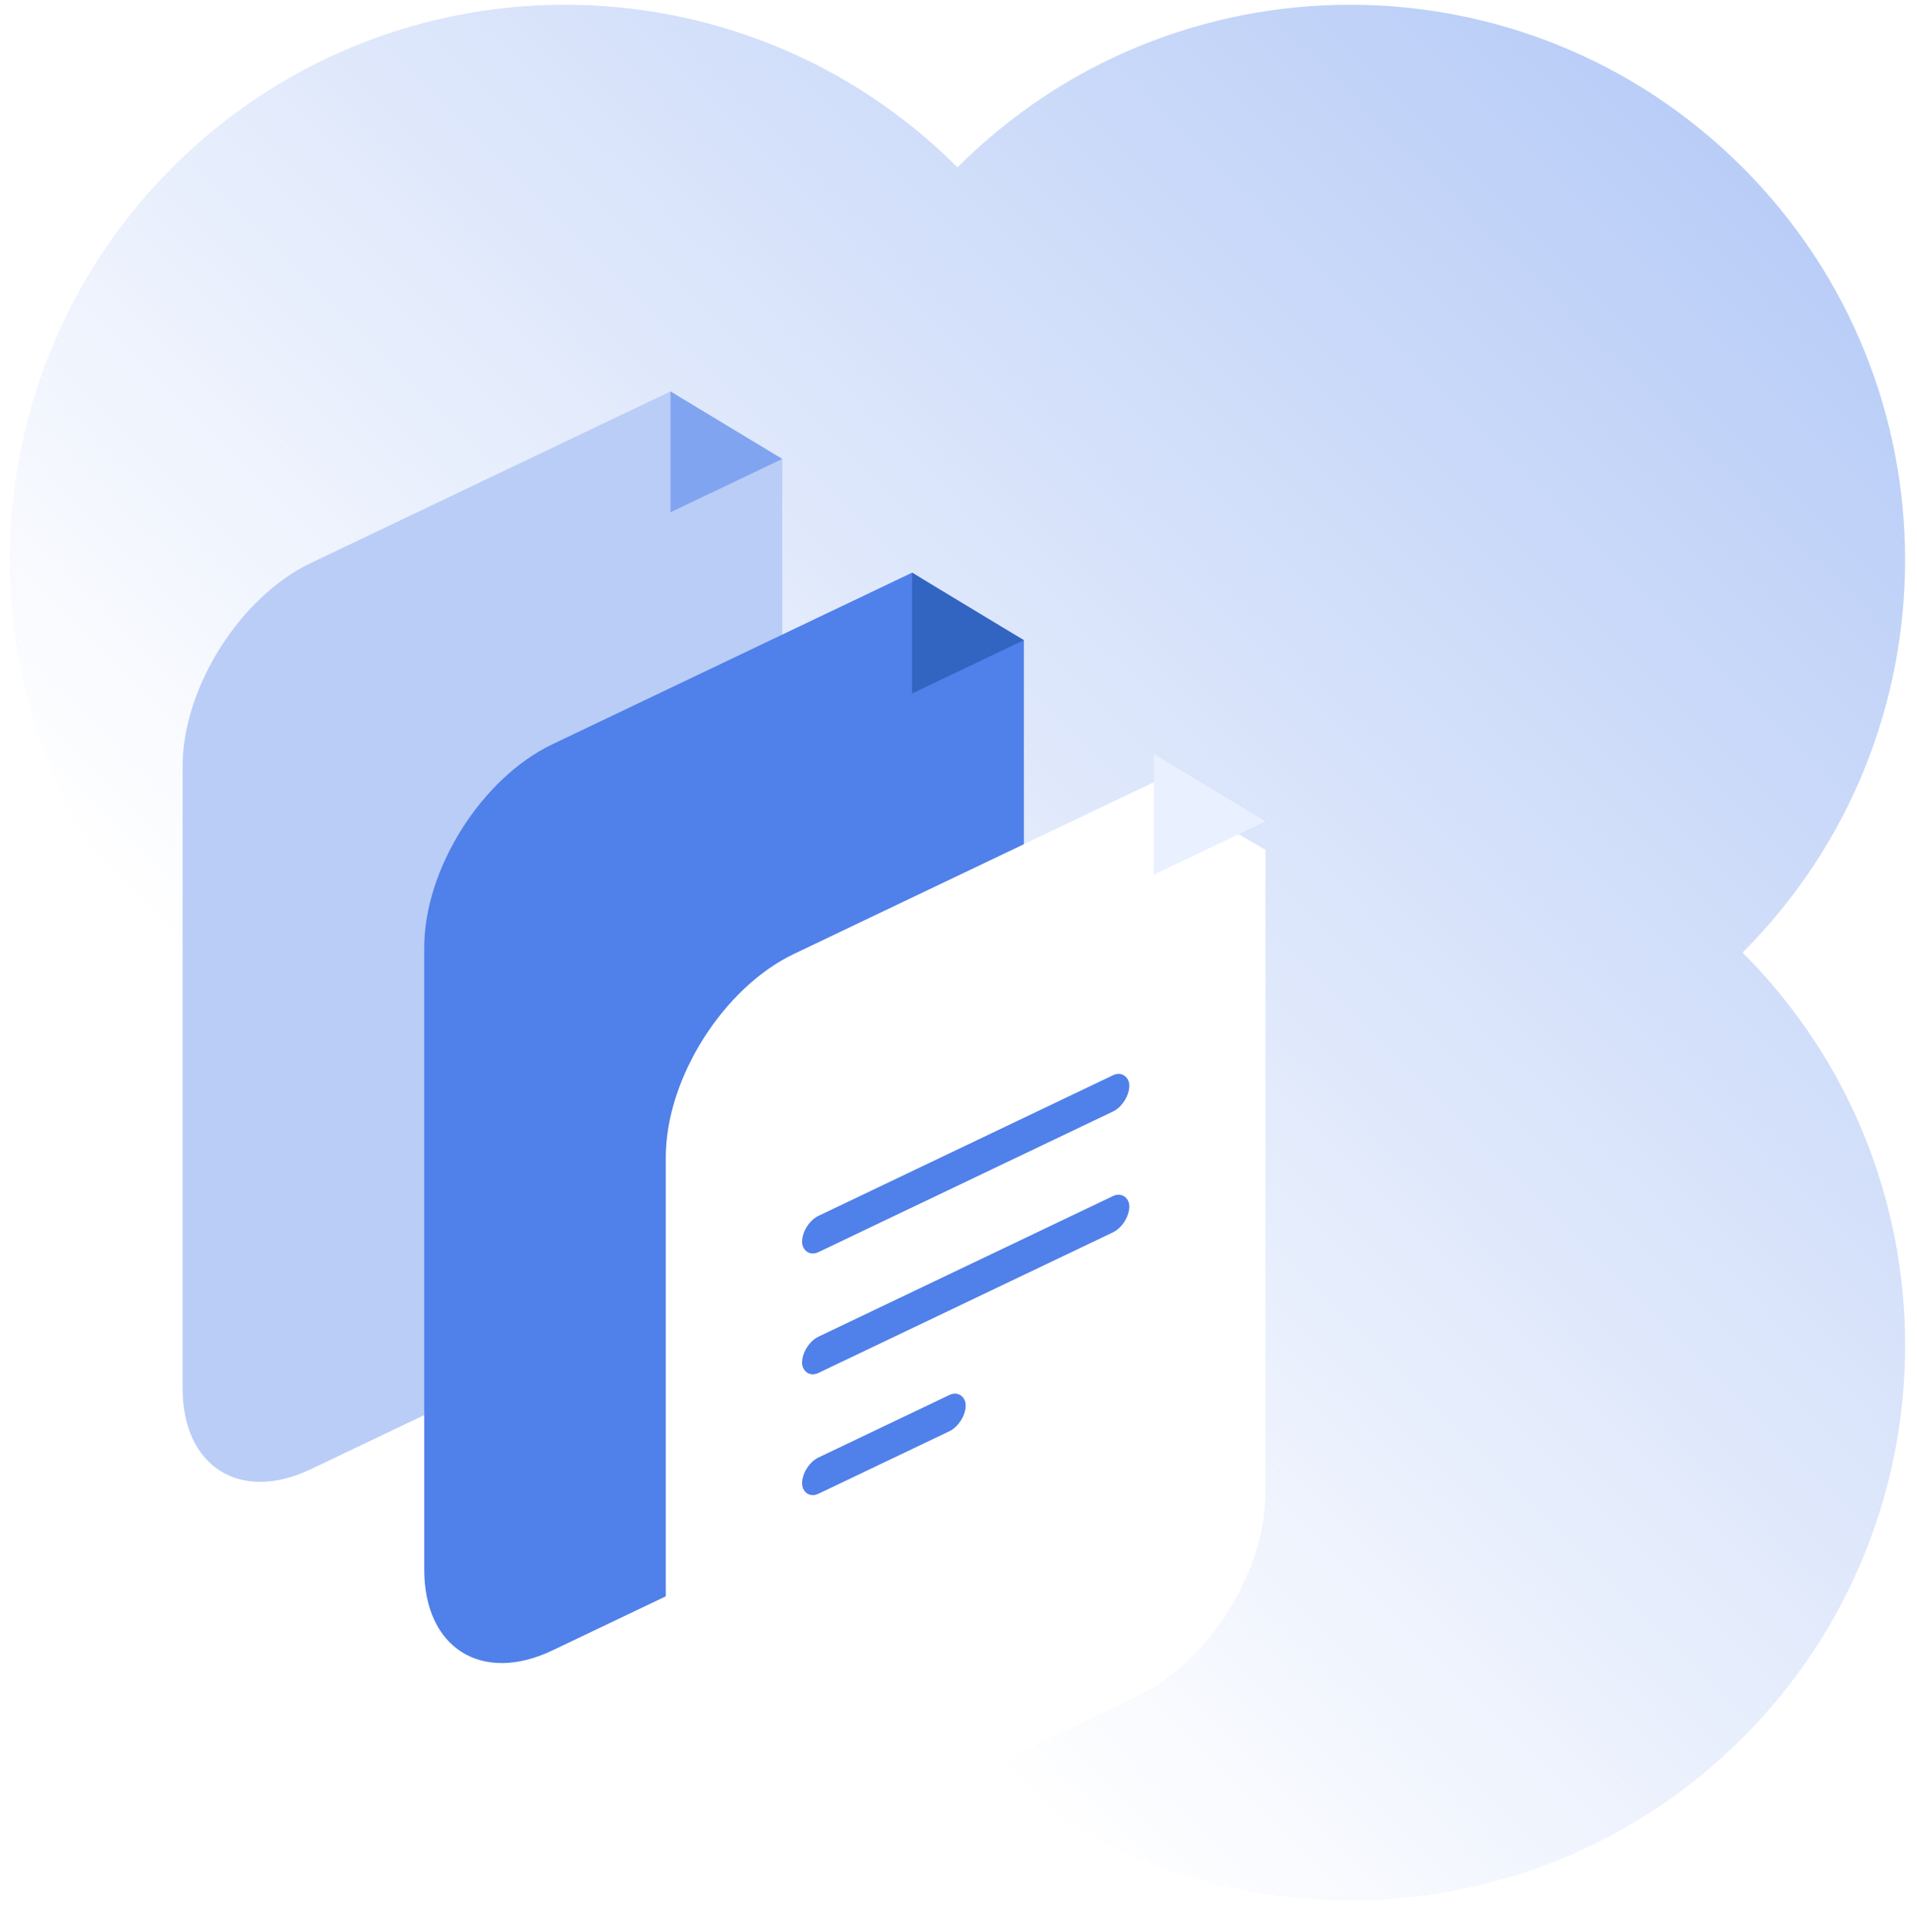 <svg width="270" height="272" viewBox="0 0 270 272" fill="none" xmlns="http://www.w3.org/2000/svg">
<g clip-path="url(#clip0_623_1798)">
<path fill-rule="evenodd" clip-rule="evenodd" d="M245.429 134.138L245.432 134.142C275.966 164.675 275.966 214.18 245.432 244.714C214.898 275.248 165.393 275.248 134.86 244.714L24.287 134.142C-6.247 103.608 -6.247 54.103 24.287 23.569C54.82 -6.963 104.322 -6.964 134.856 23.566C165.39 -6.964 214.893 -6.963 245.426 23.569C275.958 54.102 275.959 103.604 245.429 134.138Z" fill="url(#paint0_linear_623_1798)"/>
<path d="M25.724 107.896C25.724 96.851 33.806 84.042 43.775 79.286L94.44 55.12L102.118 59.965L110.18 64.626V155.21C110.18 166.256 102.098 179.065 92.128 183.82L43.775 206.884C33.806 211.639 25.724 206.539 25.724 195.494V107.896Z" fill="#B9CDF7"/>
<path d="M94.44 72.133V55.12L110.18 64.625L94.44 72.133Z" fill="#81A4F0"/>
<path d="M59.75 133.416C59.75 122.37 67.832 109.561 77.802 104.805L128.467 80.639L136.144 85.484L144.206 90.145V180.729C144.206 191.775 136.124 204.584 126.154 209.34L77.802 232.403C67.832 237.158 59.75 232.059 59.75 221.013V133.416Z" fill="#5080E9"/>
<path d="M128.467 97.652V80.639L144.206 90.145L128.467 97.652Z" fill="#3264C2"/>
<g filter="url(#filter0_dd_623_1798)">
<path d="M93.775 158.935C93.775 147.889 101.857 135.08 111.827 130.324L162.492 106.158L170.17 111.003L178.232 115.664V206.248C178.232 217.294 170.15 230.103 160.18 234.859L111.827 257.922C101.857 262.677 93.775 257.578 93.775 246.532V158.935Z" fill="white"/>
</g>
<path d="M162.492 123.171V106.158L178.232 115.664L162.492 123.171Z" fill="#E9F0FF"/>
<rect width="51.039" height="5.104" rx="2.552" transform="matrix(0.903 -0.431 0 1 112.97 172.312)" fill="#5080E9"/>
<rect width="51.039" height="5.104" rx="2.552" transform="matrix(0.903 -0.431 0 1 112.97 189.325)" fill="#5080E9"/>
<rect width="25.52" height="5.104" rx="2.552" transform="matrix(0.903 -0.431 0 1 112.97 206.338)" fill="#5080E9"/>
</g>
<defs>
<filter id="filter0_dd_623_1798" x="73.775" y="88.158" width="124.456" height="193.543" filterUnits="userSpaceOnUse" color-interpolation-filters="sRGB">
<feFlood flood-opacity="0" result="BackgroundImageFix"/>
<feColorMatrix in="SourceAlpha" type="matrix" values="0 0 0 0 0 0 0 0 0 0 0 0 0 0 0 0 0 0 127 0" result="hardAlpha"/>
<feOffset dy="2"/>
<feGaussianBlur stdDeviation="10"/>
<feComposite in2="hardAlpha" operator="out"/>
<feColorMatrix type="matrix" values="0 0 0 0 0.314 0 0 0 0 0.502 0 0 0 0 0.914 0 0 0 0.1 0"/>
<feBlend mode="normal" in2="BackgroundImageFix" result="effect1_dropShadow_623_1798"/>
<feColorMatrix in="SourceAlpha" type="matrix" values="0 0 0 0 0 0 0 0 0 0 0 0 0 0 0 0 0 0 127 0" result="hardAlpha"/>
<feOffset dy="2"/>
<feGaussianBlur stdDeviation="2"/>
<feComposite in2="hardAlpha" operator="out"/>
<feColorMatrix type="matrix" values="0 0 0 0 0.31 0 0 0 0 0.494 0 0 0 0 0.898 0 0 0 0.1 0"/>
<feBlend mode="normal" in2="effect1_dropShadow_623_1798" result="effect2_dropShadow_623_1798"/>
<feBlend mode="normal" in="SourceGraphic" in2="effect2_dropShadow_623_1798" result="shape"/>
</filter>
<linearGradient id="paint0_linear_623_1798" x1="245.429" y1="23.572" x2="79.573" y2="189.428" gradientUnits="userSpaceOnUse">
<stop stop-color="#B9CDF7"/>
<stop offset="1" stop-color="#B9CDF7" stop-opacity="0"/>
</linearGradient>
<clipPath id="clip0_623_1798">
<rect width="270" height="272" fill="white"/>
</clipPath>
</defs>
</svg>
